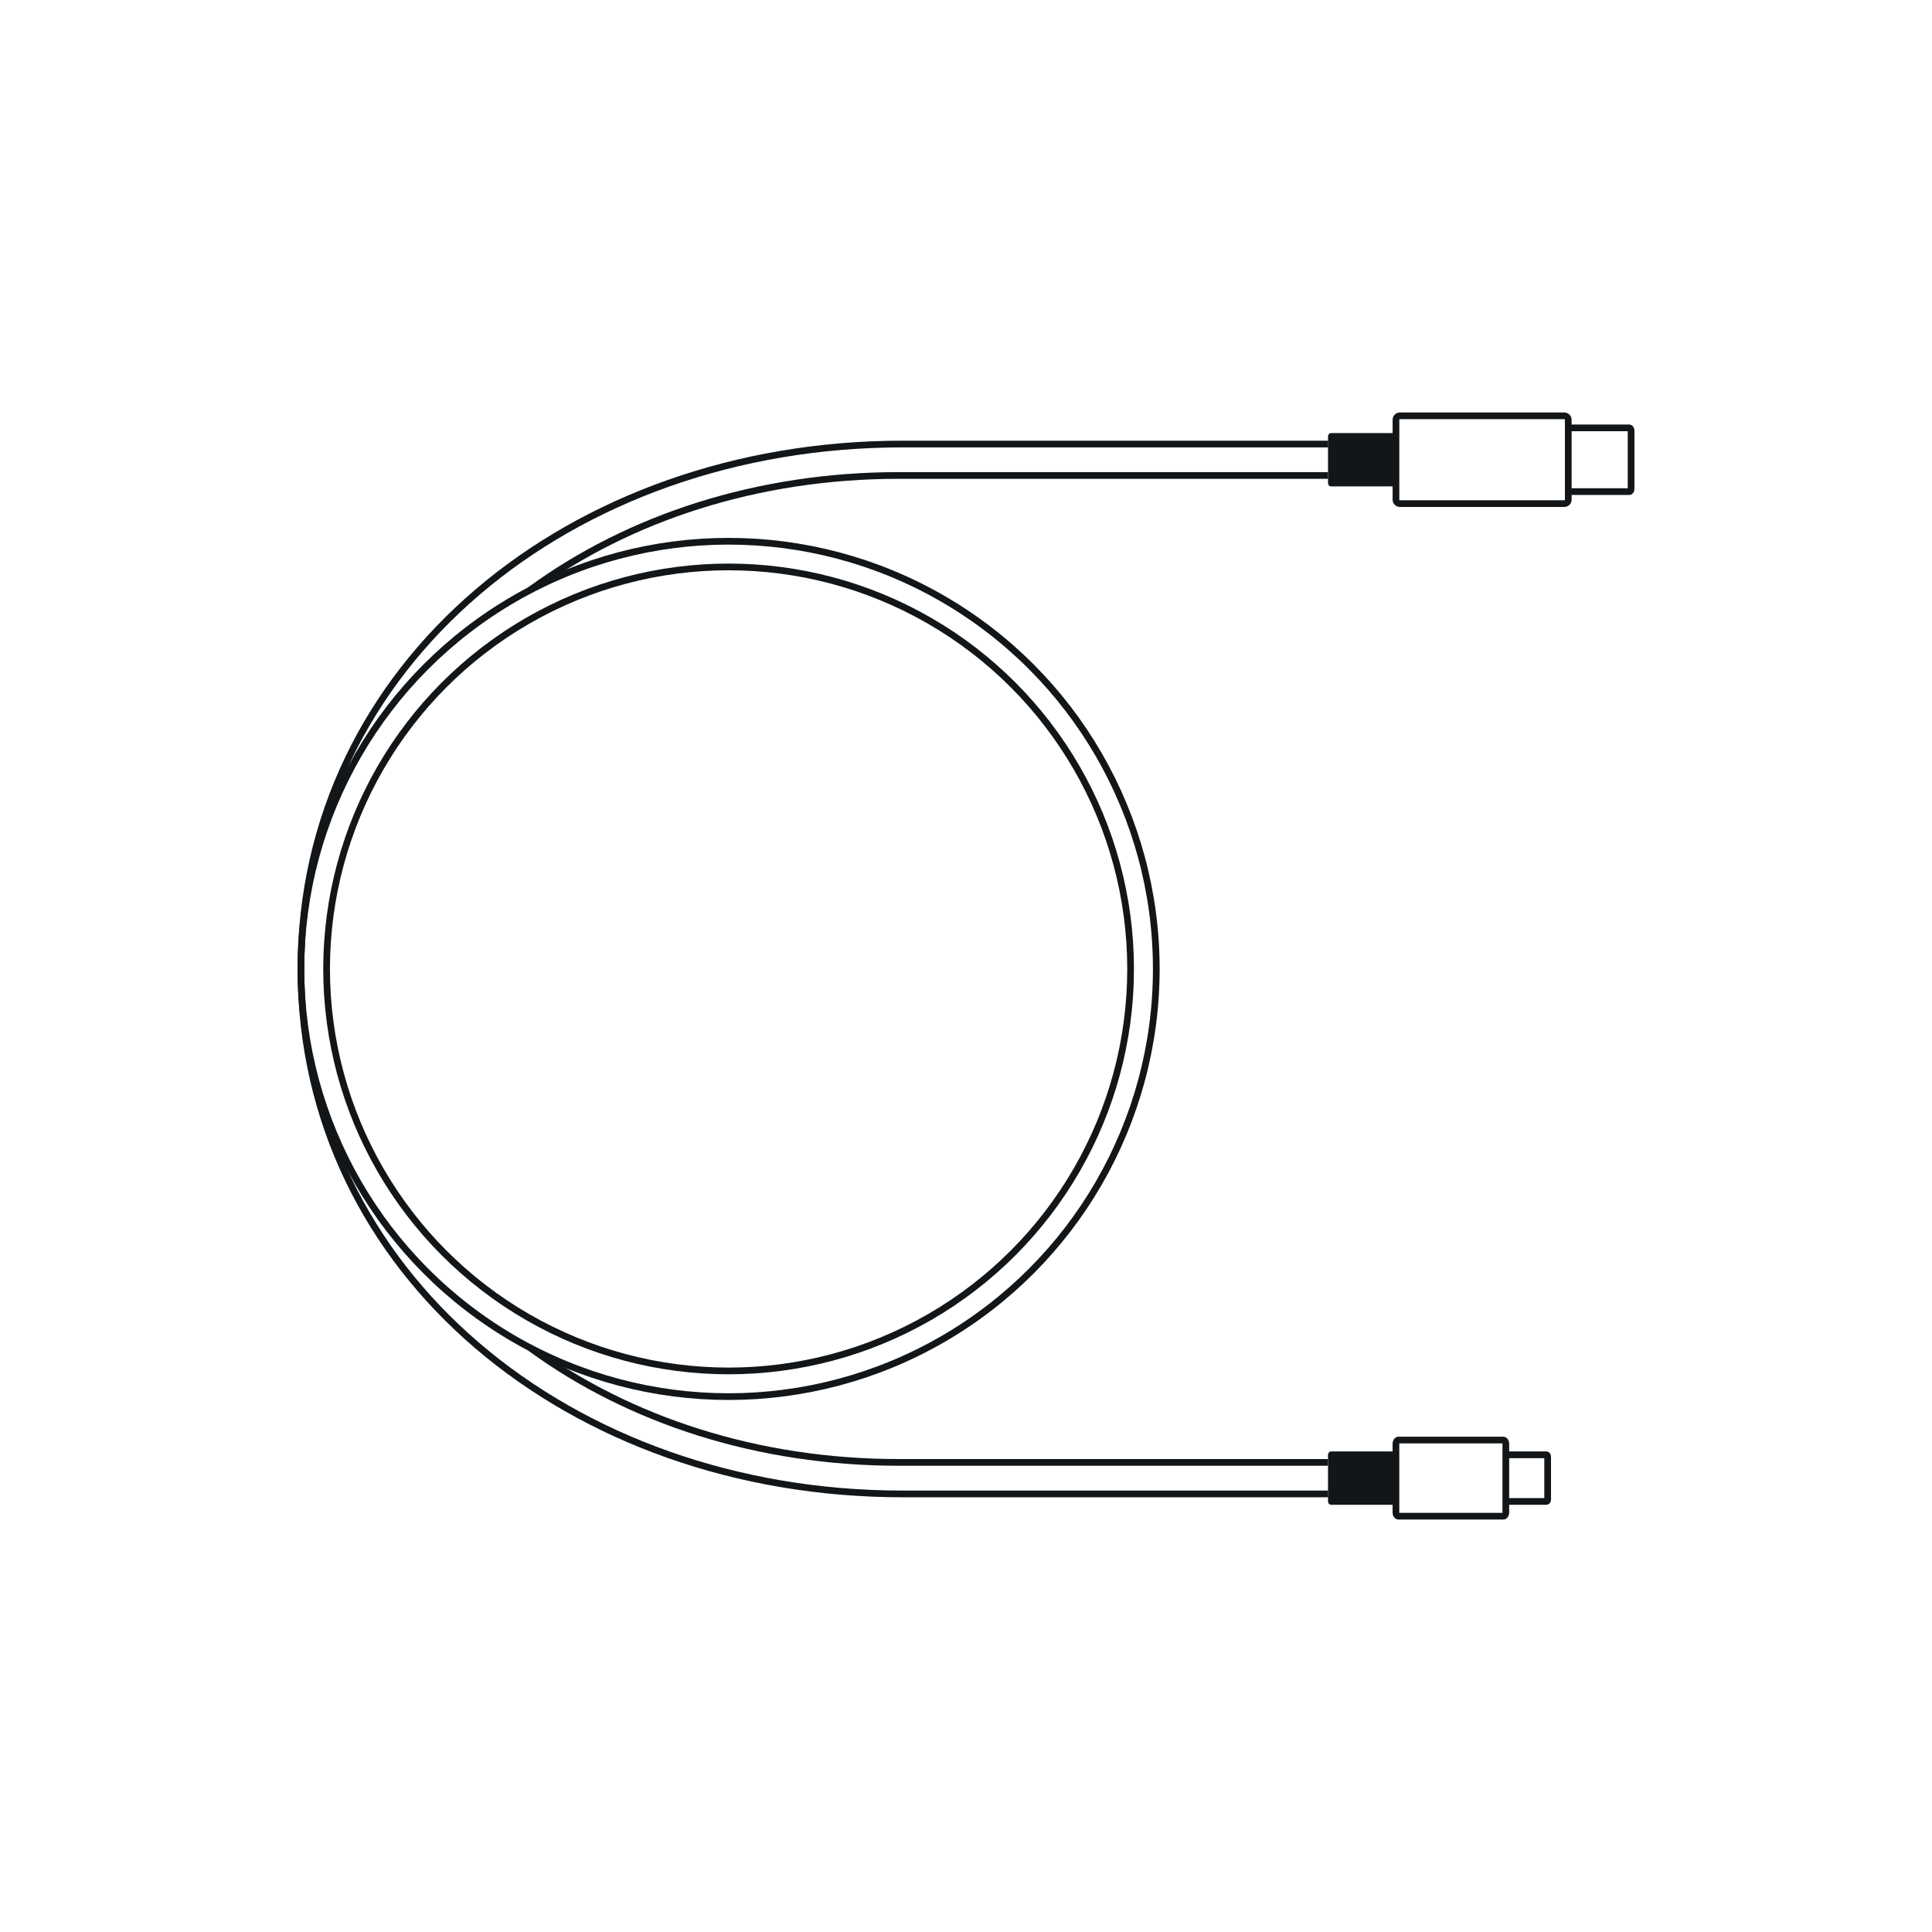 <?xml version="1.0" encoding="UTF-8"?><svg id="USBC_Cord" xmlns="http://www.w3.org/2000/svg" viewBox="0 0 1080 1080"><defs><style>.cls-1{fill:none;stroke:#121619;stroke-miterlimit:10;stroke-width:3.75px;}.cls-2{fill:#121619;stroke-width:0px;}</style></defs><path class="cls-2" d="M780.34,271.91h-36.29c-.92,0-1.68-.85-1.68-1.92v-25.99c0-1.05.75-1.92,1.68-1.92h36.29"/><path class="cls-2" d="M780.34,841.19h-36.29c-.92,0-1.68-.85-1.68-1.92v-25.99c0-1.05.75-1.92,1.68-1.92h36.29"/><circle class="cls-1" cx="407.29" cy="541.64" r="239.08"/><path class="cls-1" d="M742.37,835.11h-237.79c-185.76,0-336.34-123.37-336.34-293.45S318.82,248.22,504.58,248.22h237.82"/><circle class="cls-1" cx="407.29" cy="541.64" r="224.72"/><path class="cls-1" d="M296.39,329.8c55.33-40.47,127.27-64.01,205.91-64.01h240.07"/><path class="cls-1" d="M296.39,753.48c55.33,40.47,127.27,64.01,205.91,64.01h240.04"/><path class="cls-1" d="M782.54,232.45h91.94c1.21,0,2.19,1,2.19,2.23v44.62c0,1.23-.98,2.23-2.19,2.23h-91.94c-1.21,0-2.19-1-2.19-2.23v-44.62c0-1.23.98-2.23,2.19-2.23Z"/><path class="cls-1" d="M876.67,239.19h34.19c.51,0,.93.73.93,1.62v32.37c0,.89-.42,1.62-.93,1.62h-34.19"/><path class="cls-1" d="M781.74,805h58.62c.77,0,1.4.87,1.4,1.94v38.68c0,1.07-.63,1.94-1.4,1.94h-58.62c-.77,0-1.4-.87-1.4-1.94v-38.68c0-1.07.63-1.94,1.4-1.94Z"/><path class="cls-1" d="M841.76,813.24h22.77c.34,0,.62.53.62,1.19v23.69c0,.65-.28,1.19-.62,1.19h-22.77"/></svg>
